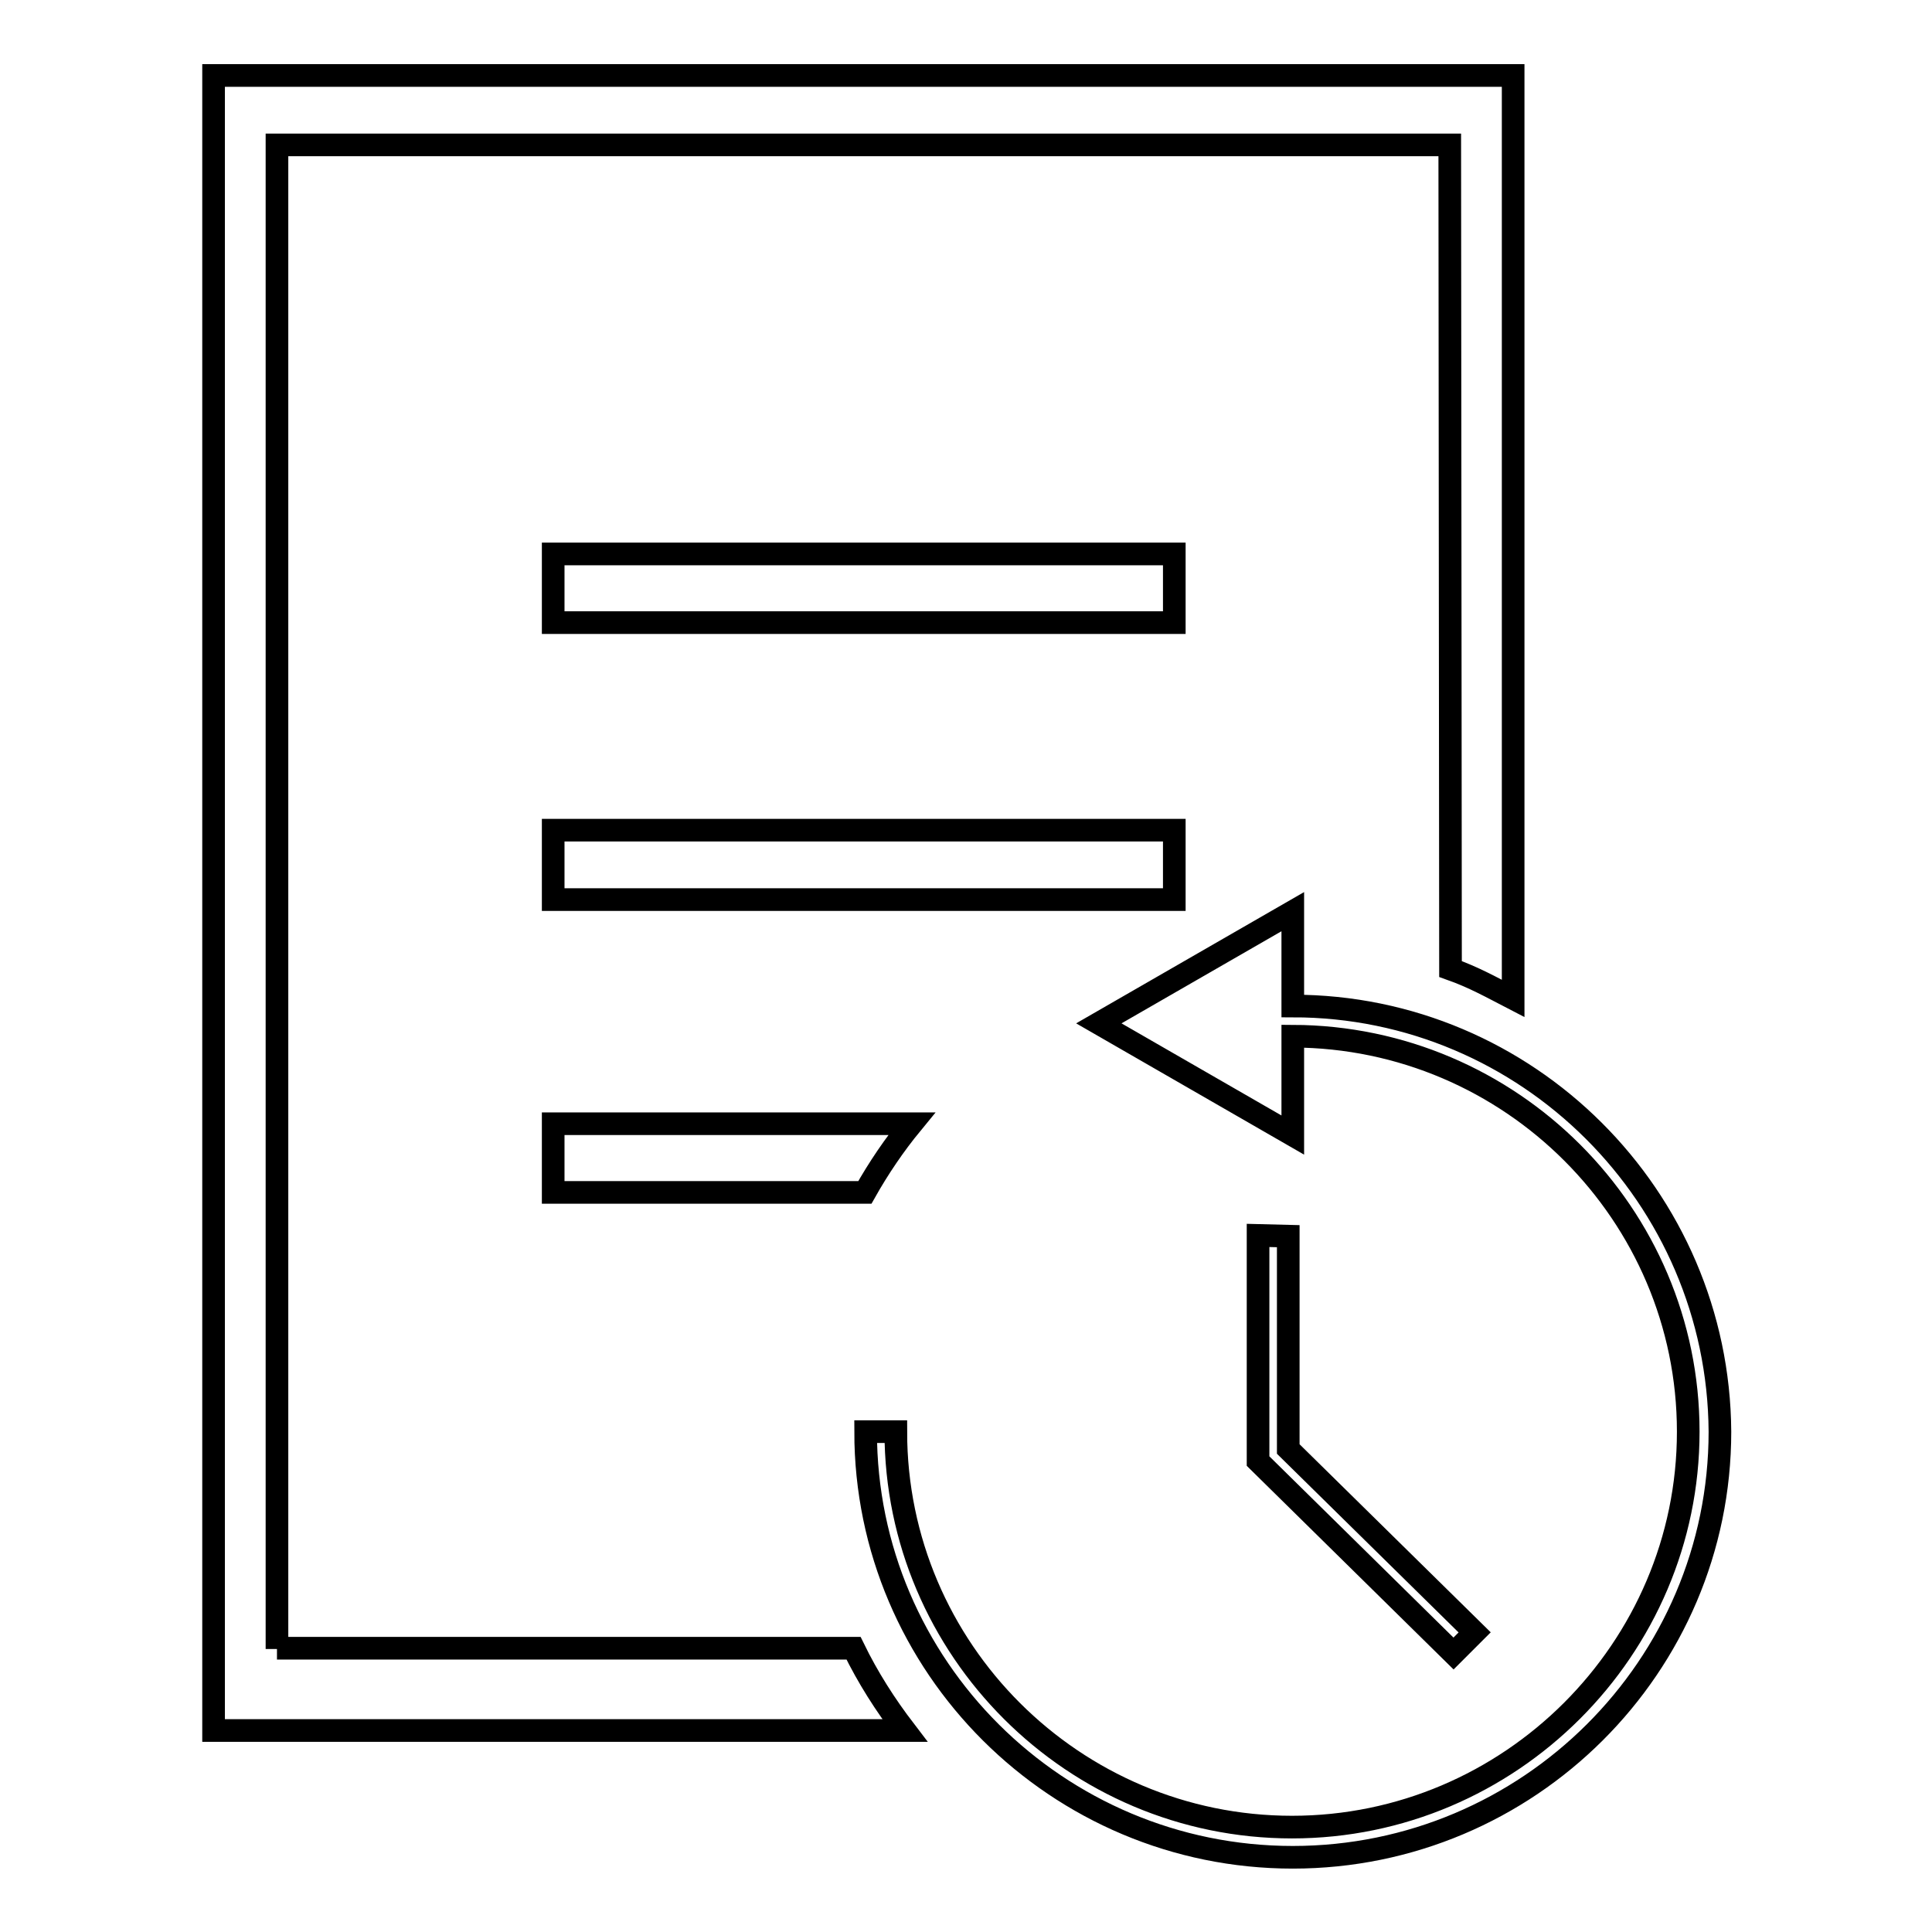 <?xml version="1.0" encoding="utf-8"?>
<!-- Svg Vector Icons : http://www.onlinewebfonts.com/icon -->
<!DOCTYPE svg PUBLIC "-//W3C//DTD SVG 1.1//EN" "http://www.w3.org/Graphics/SVG/1.1/DTD/svg11.dtd">
<svg version="1.1" xmlns="http://www.w3.org/2000/svg" xmlns:xlink="http://www.w3.org/1999/xlink" x="0px" y="0px" viewBox="0 0 256 256" enable-background="new 0 0 256 256" xml:space="preserve">
<g><g><path stroke-width="3" fill-opacity="0" stroke="#000000"  d="M73.3,73.4h82.3v9.1H73.3V73.4L73.3,73.4z M73.3,110h82.3v9.2H73.3V110L73.3,110z M36.7,218.5V19.2h155.4l0.1,109.2c3.1,1.1,5.4,2.4,8.3,3.9V10H28.3v219.3h91.6c-2.6-3.4-4.9-7-6.8-10.9H36.7L36.7,218.5z M73.3,158h41.3c1.8-3.2,3.9-6.3,6.2-9.1H73.3V158L73.3,158z M166.7,163.7v29.9l25.9,25.5l2.8-2.8l-24.7-24.3v-28.2L166.7,163.7L166.7,163.7z M171.3,133.3v-12.5l-25.7,14.8l25.7,14.8v-13.1c28.9,0.1,52.4,23.6,52.4,52.4c0,28.8-23.6,52.4-52.5,52.4c-28.9,0-52.5-23.5-52.5-52.4h-4c0,31.1,25.4,56.4,56.6,56.4s56.6-25.3,56.6-56.4C227.7,158.6,202.4,133.3,171.3,133.3L171.3,133.3z"/></g></g>
</svg>